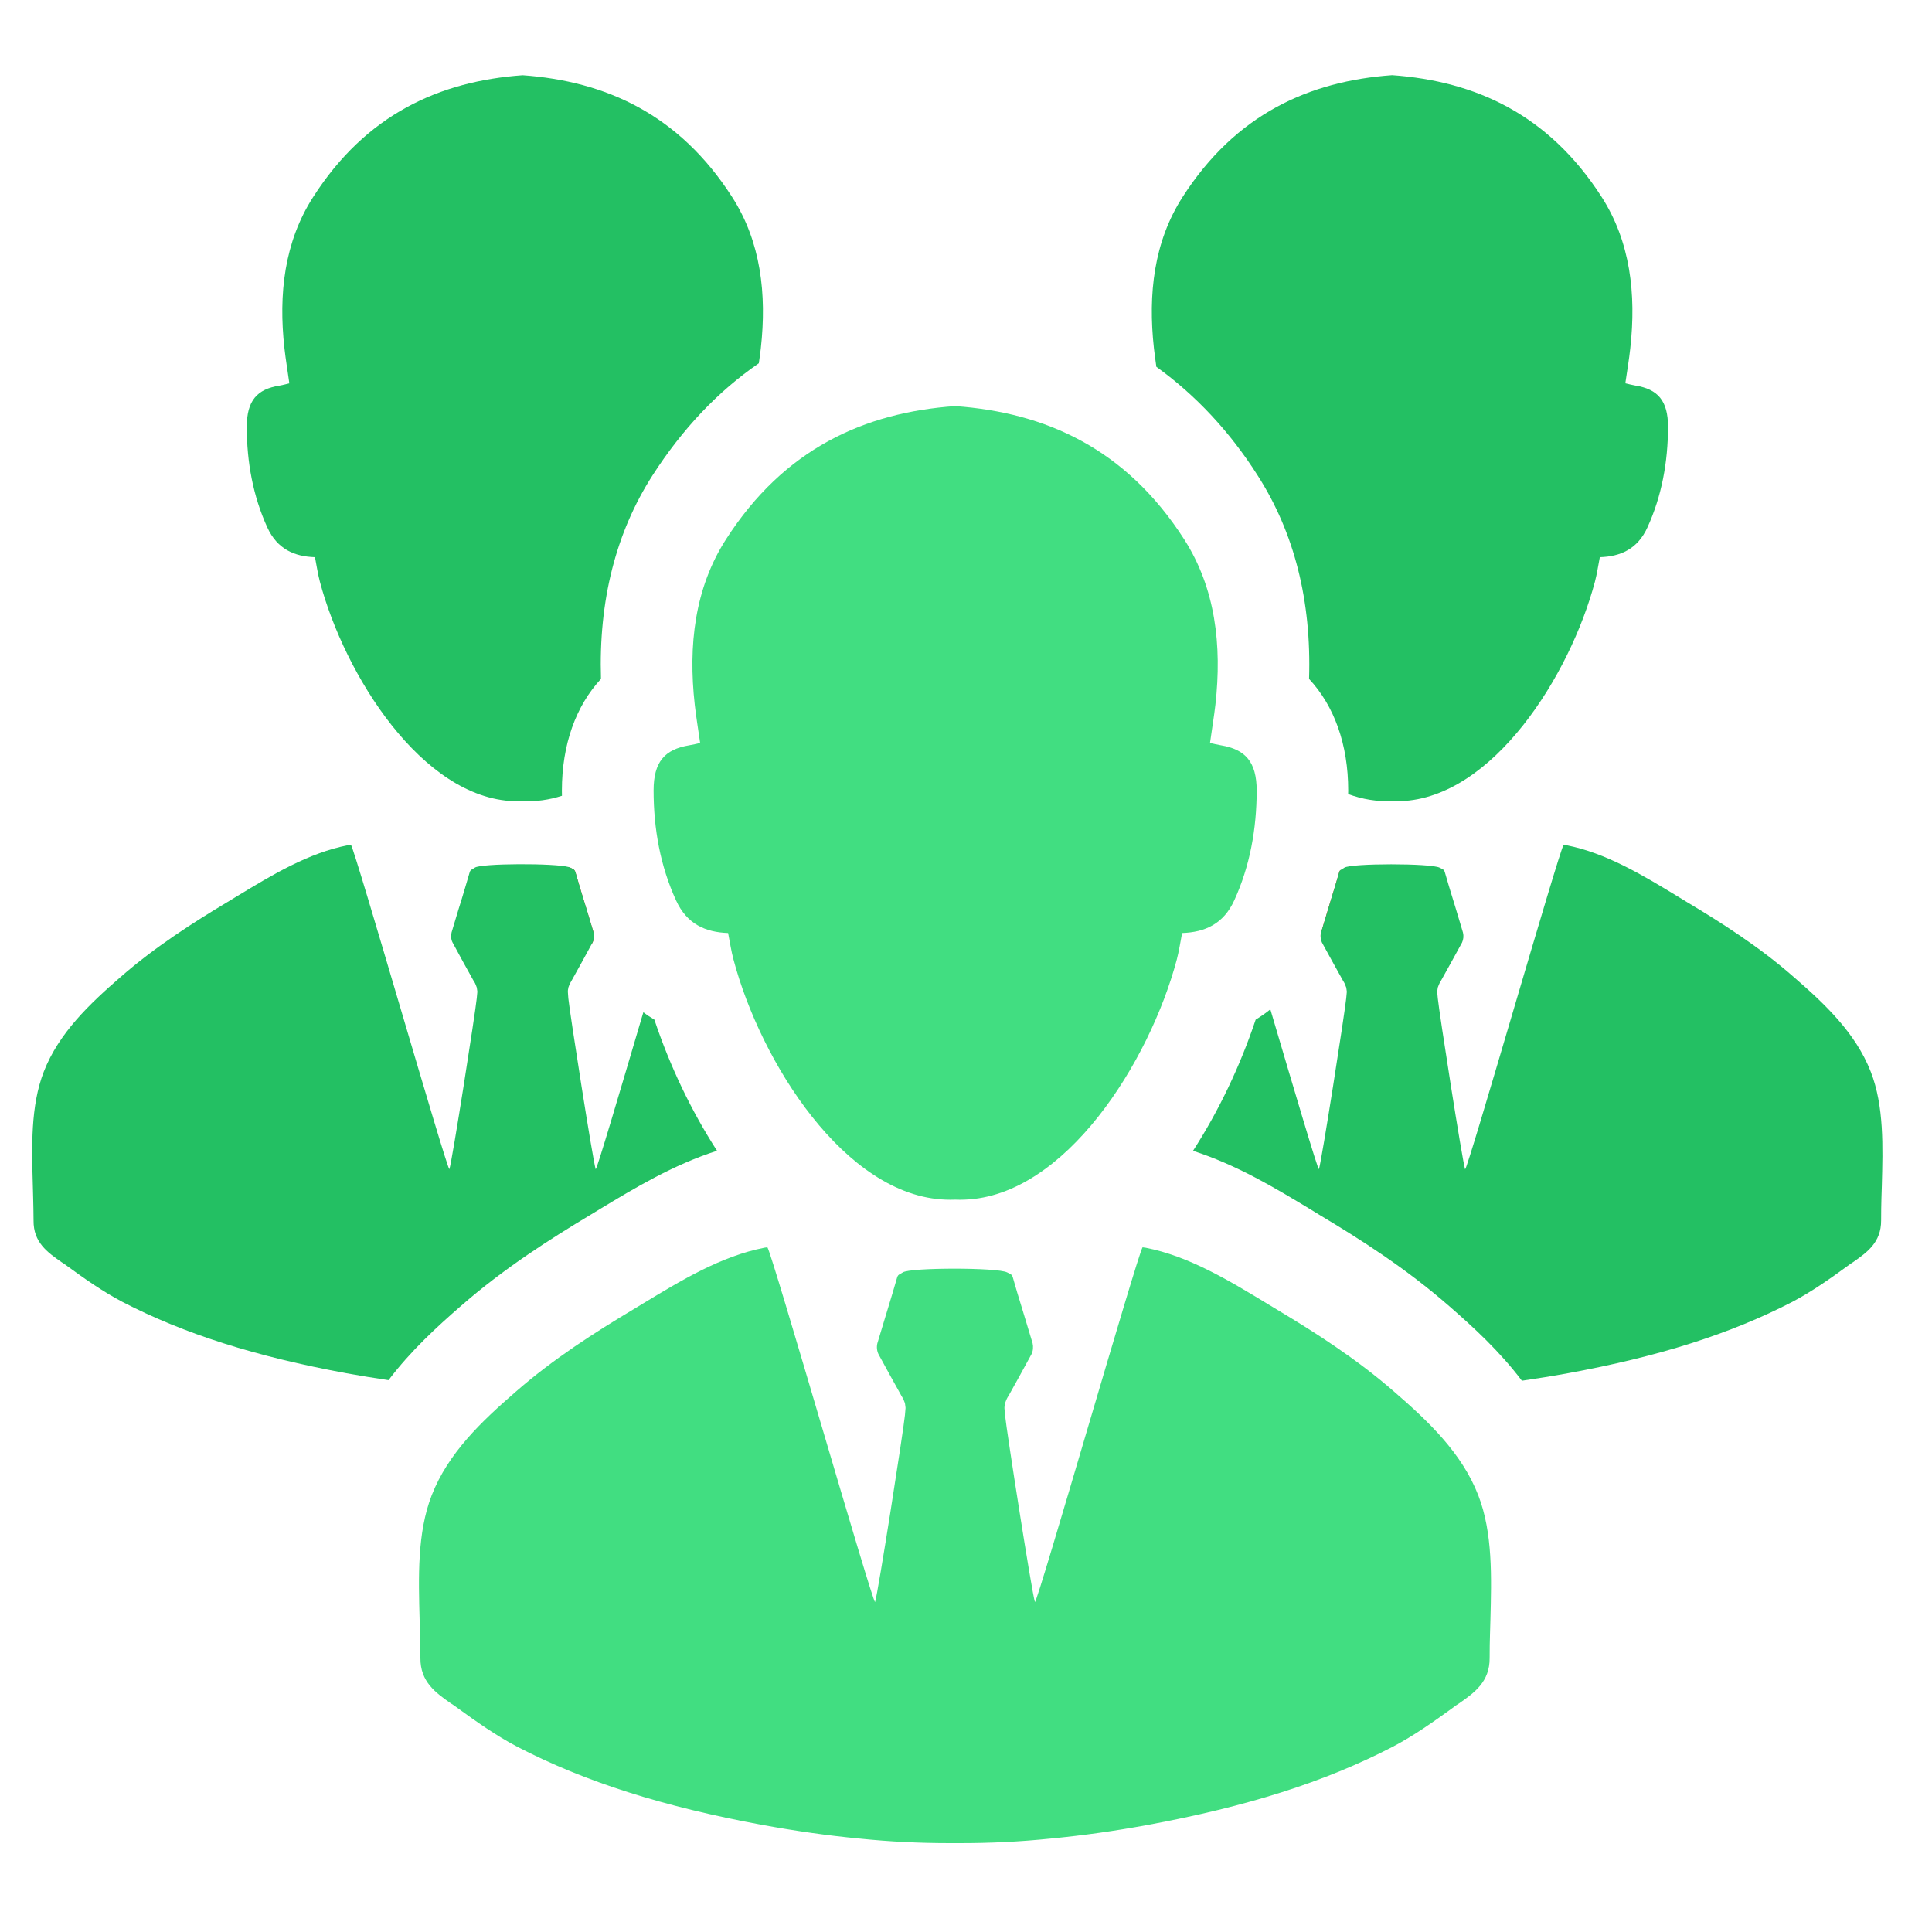 <svg width="30" height="30" viewBox="0 0 30 30" fill="none" xmlns="http://www.w3.org/2000/svg">
<path d="M18.958 11.573C18.901 11.564 18.844 11.549 18.789 11.537C18.819 11.319 18.851 11.131 18.873 10.941C18.976 10.018 18.873 9.132 18.388 8.375C17.485 6.967 16.239 6.406 14.83 6.306C13.421 6.406 12.176 6.967 11.273 8.375C10.788 9.132 10.685 10.017 10.788 10.941C10.809 11.131 10.841 11.319 10.872 11.537C10.816 11.549 10.76 11.564 10.703 11.573C10.323 11.636 10.149 11.828 10.149 12.274C10.149 12.871 10.254 13.45 10.498 13.982C10.666 14.35 10.955 14.476 11.306 14.488C11.334 14.629 11.354 14.769 11.39 14.901C11.812 16.49 13.121 18.573 14.686 18.628C14.735 18.63 14.783 18.63 14.831 18.628C14.88 18.63 14.928 18.63 14.977 18.628C16.541 18.574 17.85 16.49 18.273 14.901C18.308 14.768 18.328 14.629 18.356 14.488C18.707 14.476 18.997 14.35 19.165 13.982C19.409 13.45 19.513 12.871 19.514 12.274C19.512 11.828 19.337 11.636 18.958 11.573ZM22.955 23.22C22.699 22.559 22.171 22.063 21.653 21.614C21.062 21.097 20.403 20.679 19.833 20.338L19.683 20.247C19.08 19.881 18.459 19.505 17.791 19.375C17.776 19.372 17.757 19.372 17.742 19.368C17.67 19.459 16.115 24.876 16.07 24.876C16.022 24.728 15.63 22.219 15.606 21.973L15.597 21.867V21.857C15.597 21.842 15.6 21.822 15.603 21.811L15.606 21.789C15.618 21.758 15.63 21.723 15.648 21.694L15.663 21.67C15.78 21.46 15.901 21.243 16.018 21.026C16.042 20.975 16.047 20.914 16.034 20.858L15.913 20.457L15.868 20.309C15.819 20.152 15.772 19.994 15.727 19.835C15.712 19.786 15.689 19.784 15.639 19.758C15.494 19.68 14.126 19.681 14.018 19.758C13.972 19.791 13.946 19.786 13.931 19.835C13.886 19.993 13.838 20.151 13.79 20.309L13.745 20.457L13.624 20.858C13.61 20.914 13.616 20.975 13.64 21.026C13.757 21.243 13.878 21.46 13.995 21.67L14.009 21.694C14.028 21.722 14.04 21.758 14.052 21.789L14.055 21.811C14.058 21.826 14.06 21.841 14.061 21.857V21.867L14.052 21.973C14.028 22.219 13.636 24.728 13.588 24.876C13.543 24.876 11.988 19.459 11.916 19.368C11.901 19.371 11.882 19.371 11.867 19.375C11.198 19.505 10.578 19.881 9.975 20.247L9.825 20.338C9.255 20.679 8.595 21.097 8.005 21.614C7.486 22.064 6.96 22.559 6.703 23.22C6.477 23.803 6.498 24.492 6.516 25.157L6.522 25.364C6.525 25.47 6.528 25.61 6.528 25.744C6.525 26.116 6.766 26.285 7.001 26.45C7.035 26.472 7.067 26.492 7.098 26.517C7.393 26.731 7.706 26.953 8.035 27.125C9.086 27.67 10.297 28.053 11.84 28.338C12.364 28.433 12.853 28.503 13.341 28.549C13.826 28.599 14.287 28.62 14.754 28.62H14.905C15.372 28.62 15.833 28.599 16.318 28.549C16.82 28.501 17.321 28.43 17.819 28.338C19.361 28.053 20.573 27.67 21.624 27.125C21.953 26.953 22.266 26.731 22.561 26.517C22.591 26.492 22.624 26.471 22.657 26.45C22.892 26.285 23.134 26.116 23.131 25.744C23.131 25.61 23.133 25.47 23.137 25.364L23.143 25.157C23.16 24.492 23.181 23.803 22.955 23.22Z" fill="#41DE81"/>
<path d="M9.217 14.48C9.223 14.506 9.225 14.533 9.222 14.559C9.22 14.586 9.213 14.611 9.201 14.635L9.192 14.653C9.03 14.276 8.909 13.877 8.833 13.465C8.842 13.468 8.85 13.471 8.855 13.474C8.9 13.498 8.921 13.499 8.935 13.545C8.977 13.69 9.02 13.834 9.065 13.979L9.106 14.113C9.144 14.236 9.18 14.359 9.217 14.48ZM20.819 13.508C20.748 13.87 20.644 14.221 20.508 14.556C20.505 14.531 20.507 14.505 20.514 14.48C20.551 14.358 20.587 14.236 20.624 14.113L20.665 13.979C20.71 13.834 20.753 13.69 20.795 13.545C20.8 13.524 20.808 13.515 20.819 13.508Z" fill="#ED1C24"/>
<path d="M11.814 5.409C11.805 5.486 11.795 5.562 11.783 5.641C11.146 6.079 10.596 6.661 10.133 7.381C9.562 8.27 9.294 9.331 9.332 10.542C8.944 10.96 8.725 11.559 8.725 12.276C8.725 12.303 8.725 12.33 8.726 12.357C8.527 12.421 8.322 12.449 8.116 12.441C8.071 12.442 8.027 12.442 7.982 12.441C6.552 12.391 5.354 10.486 4.967 9.032C4.935 8.91 4.916 8.782 4.891 8.652C4.57 8.642 4.305 8.526 4.151 8.19C3.929 7.704 3.832 7.174 3.832 6.629C3.832 6.22 3.992 6.043 4.339 5.988C4.391 5.979 4.443 5.965 4.493 5.953C4.466 5.755 4.436 5.583 4.417 5.409C4.322 4.564 4.417 3.754 4.861 3.062C5.686 1.773 6.826 1.261 8.115 1.168C9.404 1.261 10.544 1.773 11.37 3.062C11.814 3.754 11.908 4.564 11.814 5.409ZM11.134 17.869C10.454 18.087 9.857 18.447 9.318 18.773L9.175 18.86C8.555 19.232 7.83 19.69 7.155 20.281C6.78 20.607 6.379 20.975 6.033 21.431C5.815 21.399 5.597 21.363 5.38 21.324C3.969 21.064 2.861 20.713 1.899 20.215C1.598 20.056 1.311 19.855 1.042 19.658C1.013 19.636 0.983 19.616 0.953 19.597C0.738 19.446 0.517 19.292 0.521 18.951C0.521 18.829 0.517 18.7 0.515 18.603L0.51 18.414C0.493 17.806 0.473 17.175 0.68 16.641C0.915 16.037 1.397 15.584 1.871 15.172C2.411 14.7 3.015 14.316 3.535 14.005L3.673 13.921C4.225 13.586 4.793 13.242 5.405 13.124C5.418 13.12 5.435 13.12 5.449 13.117C5.514 13.2 6.937 18.155 6.978 18.155C7.023 18.022 7.381 15.725 7.403 15.501L7.412 15.404V15.393C7.411 15.379 7.409 15.366 7.406 15.352L7.403 15.333C7.392 15.304 7.381 15.272 7.365 15.246L7.35 15.223C7.244 15.032 7.132 14.832 7.027 14.634C7.015 14.611 7.008 14.585 7.006 14.559C7.003 14.532 7.006 14.505 7.012 14.479L7.122 14.113L7.164 13.979C7.207 13.834 7.252 13.689 7.293 13.545C7.307 13.499 7.332 13.504 7.373 13.473C7.468 13.405 8.62 13.402 8.833 13.464C8.843 13.467 8.85 13.471 8.856 13.473C8.901 13.497 8.922 13.499 8.936 13.545C8.977 13.689 9.021 13.834 9.065 13.979L9.107 14.113C9.144 14.236 9.18 14.358 9.217 14.479C9.224 14.505 9.226 14.532 9.223 14.559C9.22 14.585 9.213 14.611 9.202 14.634L9.192 14.652C9.089 14.844 8.981 15.038 8.878 15.223L8.865 15.246C8.848 15.272 8.836 15.304 8.826 15.333L8.823 15.353C8.819 15.366 8.818 15.38 8.818 15.394V15.404L8.825 15.501C8.847 15.726 9.206 18.022 9.25 18.156C9.27 18.156 9.626 16.95 9.99 15.718C10.043 15.759 10.101 15.797 10.161 15.833C10.405 16.56 10.732 17.245 11.134 17.869Z" fill="#23C063"/>
<path d="M25.901 6.628C25.9 7.173 25.804 7.703 25.581 8.19C25.428 8.526 25.163 8.642 24.842 8.652C24.816 8.781 24.799 8.909 24.766 9.032C24.38 10.485 23.182 12.39 21.75 12.44C21.706 12.441 21.662 12.441 21.617 12.44C21.386 12.449 21.155 12.412 20.934 12.33C20.935 12.312 20.935 12.293 20.935 12.274C20.935 11.558 20.717 10.96 20.327 10.542C20.366 9.331 20.098 8.27 19.527 7.38C19.1 6.708 18.568 6.136 17.957 5.697H17.956C17.942 5.597 17.929 5.503 17.918 5.408C17.825 4.563 17.918 3.753 18.362 3.061C19.188 1.772 20.327 1.26 21.617 1.167C22.907 1.26 24.045 1.772 24.872 3.061C25.315 3.753 25.409 4.563 25.315 5.408C25.296 5.582 25.267 5.754 25.238 5.952C25.289 5.964 25.342 5.978 25.394 5.987C25.741 6.043 25.901 6.22 25.901 6.628ZM29.221 18.414L29.215 18.603C29.212 18.7 29.21 18.829 29.21 18.95C29.212 19.291 28.992 19.446 28.777 19.597C28.747 19.615 28.718 19.636 28.689 19.658C28.419 19.855 28.132 20.057 27.832 20.215C26.869 20.713 25.762 21.064 24.35 21.323C24.104 21.368 23.865 21.406 23.632 21.44C23.284 20.98 22.881 20.611 22.507 20.285C21.827 19.69 21.102 19.231 20.489 18.865L20.339 18.773C19.8 18.447 19.204 18.088 18.525 17.87C18.927 17.246 19.254 16.56 19.498 15.833C19.579 15.783 19.656 15.731 19.726 15.673C20.095 16.921 20.46 18.156 20.48 18.156C20.524 18.022 20.882 15.726 20.904 15.501L20.913 15.404V15.394C20.912 15.38 20.91 15.366 20.907 15.353L20.904 15.334C20.893 15.304 20.882 15.273 20.866 15.247L20.852 15.224C20.746 15.033 20.634 14.833 20.527 14.635C20.516 14.611 20.509 14.585 20.507 14.557C20.505 14.531 20.506 14.505 20.513 14.481C20.55 14.359 20.586 14.237 20.624 14.114L20.664 13.98C20.709 13.835 20.753 13.69 20.794 13.546C20.8 13.526 20.807 13.515 20.818 13.509C20.832 13.497 20.85 13.492 20.874 13.474C20.972 13.404 22.224 13.403 22.356 13.474C22.402 13.498 22.423 13.5 22.436 13.546C22.477 13.69 22.521 13.835 22.566 13.98L22.607 14.114C22.643 14.237 22.68 14.359 22.717 14.481C22.73 14.533 22.724 14.588 22.703 14.635C22.596 14.833 22.484 15.033 22.378 15.224L22.365 15.247C22.348 15.273 22.337 15.305 22.326 15.334L22.323 15.354C22.32 15.367 22.318 15.381 22.317 15.395V15.405L22.326 15.502C22.348 15.726 22.706 18.023 22.75 18.157C22.792 18.157 24.213 13.201 24.28 13.118C24.294 13.121 24.311 13.121 24.324 13.125C24.936 13.244 25.504 13.587 26.055 13.922L26.192 14.006C26.714 14.318 27.318 14.7 27.857 15.174C28.331 15.585 28.814 16.038 29.049 16.642C29.257 17.175 29.237 17.806 29.221 18.414Z" fill="#23C063"/>
</svg>

